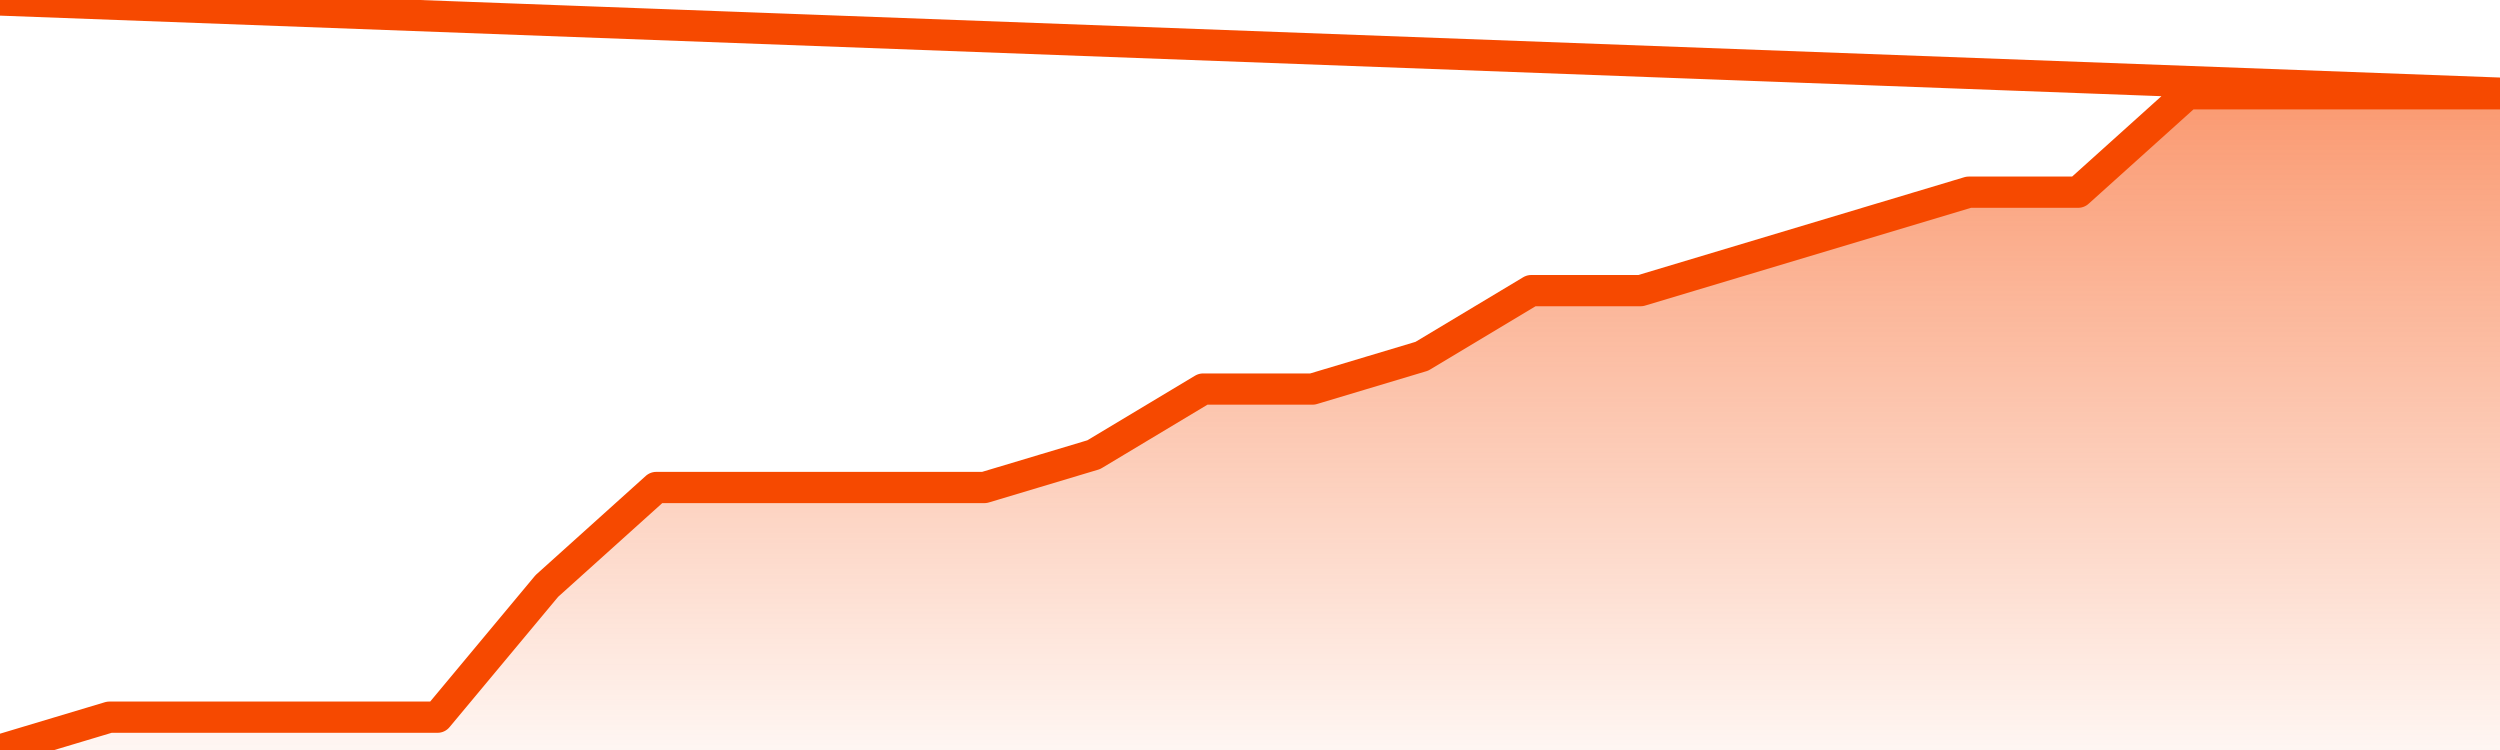       <svg
        version="1.1"
        xmlns="http://www.w3.org/2000/svg"
        width="80"
        height="24"
        viewBox="0 0 80 24">
        <defs>
          <linearGradient x1=".5" x2=".5" y2="1" id="gradient">
            <stop offset="0" stop-color="#F64900"/>
            <stop offset="1" stop-color="#f64900" stop-opacity="0"/>
          </linearGradient>
        </defs>
        <path
          fill="url(#gradient)"
          fill-opacity="0.56"
          stroke="none"
          d="M 0,26 0.0,24.0 3.5,22.95 7.0,22.95 10.5,22.95 14.0,22.95 17.5,18.75 21.0,15.6 24.5,15.6 28.0,15.6 31.5,15.6 35.0,14.55 38.5,12.45 42.0,12.45 45.5,11.4 49.0,9.3 52.5,9.3 56.0,8.25 59.5,7.2 63.0,6.15 66.5,6.15 70.0,3.0 73.5,3.0 77.0,3.0 80.5,3.0 82,26 Z"
        />
        <path
          fill="none"
          stroke="#F64900"
          stroke-width="1"
          stroke-linejoin="round"
          stroke-linecap="round"
          d="M 0.0,24.0 3.5,22.95 7.0,22.95 10.5,22.95 14.0,22.95 17.5,18.75 21.0,15.6 24.5,15.6 28.0,15.6 31.5,15.6 35.0,14.55 38.5,12.45 42.0,12.45 45.5,11.4 49.0,9.3 52.5,9.3 56.0,8.25 59.5,7.2 63.0,6.15 66.5,6.15 70.0,3.0 73.5,3.0 77.0,3.0 80.5,3.0.join(' ') }"
        />
      </svg>
